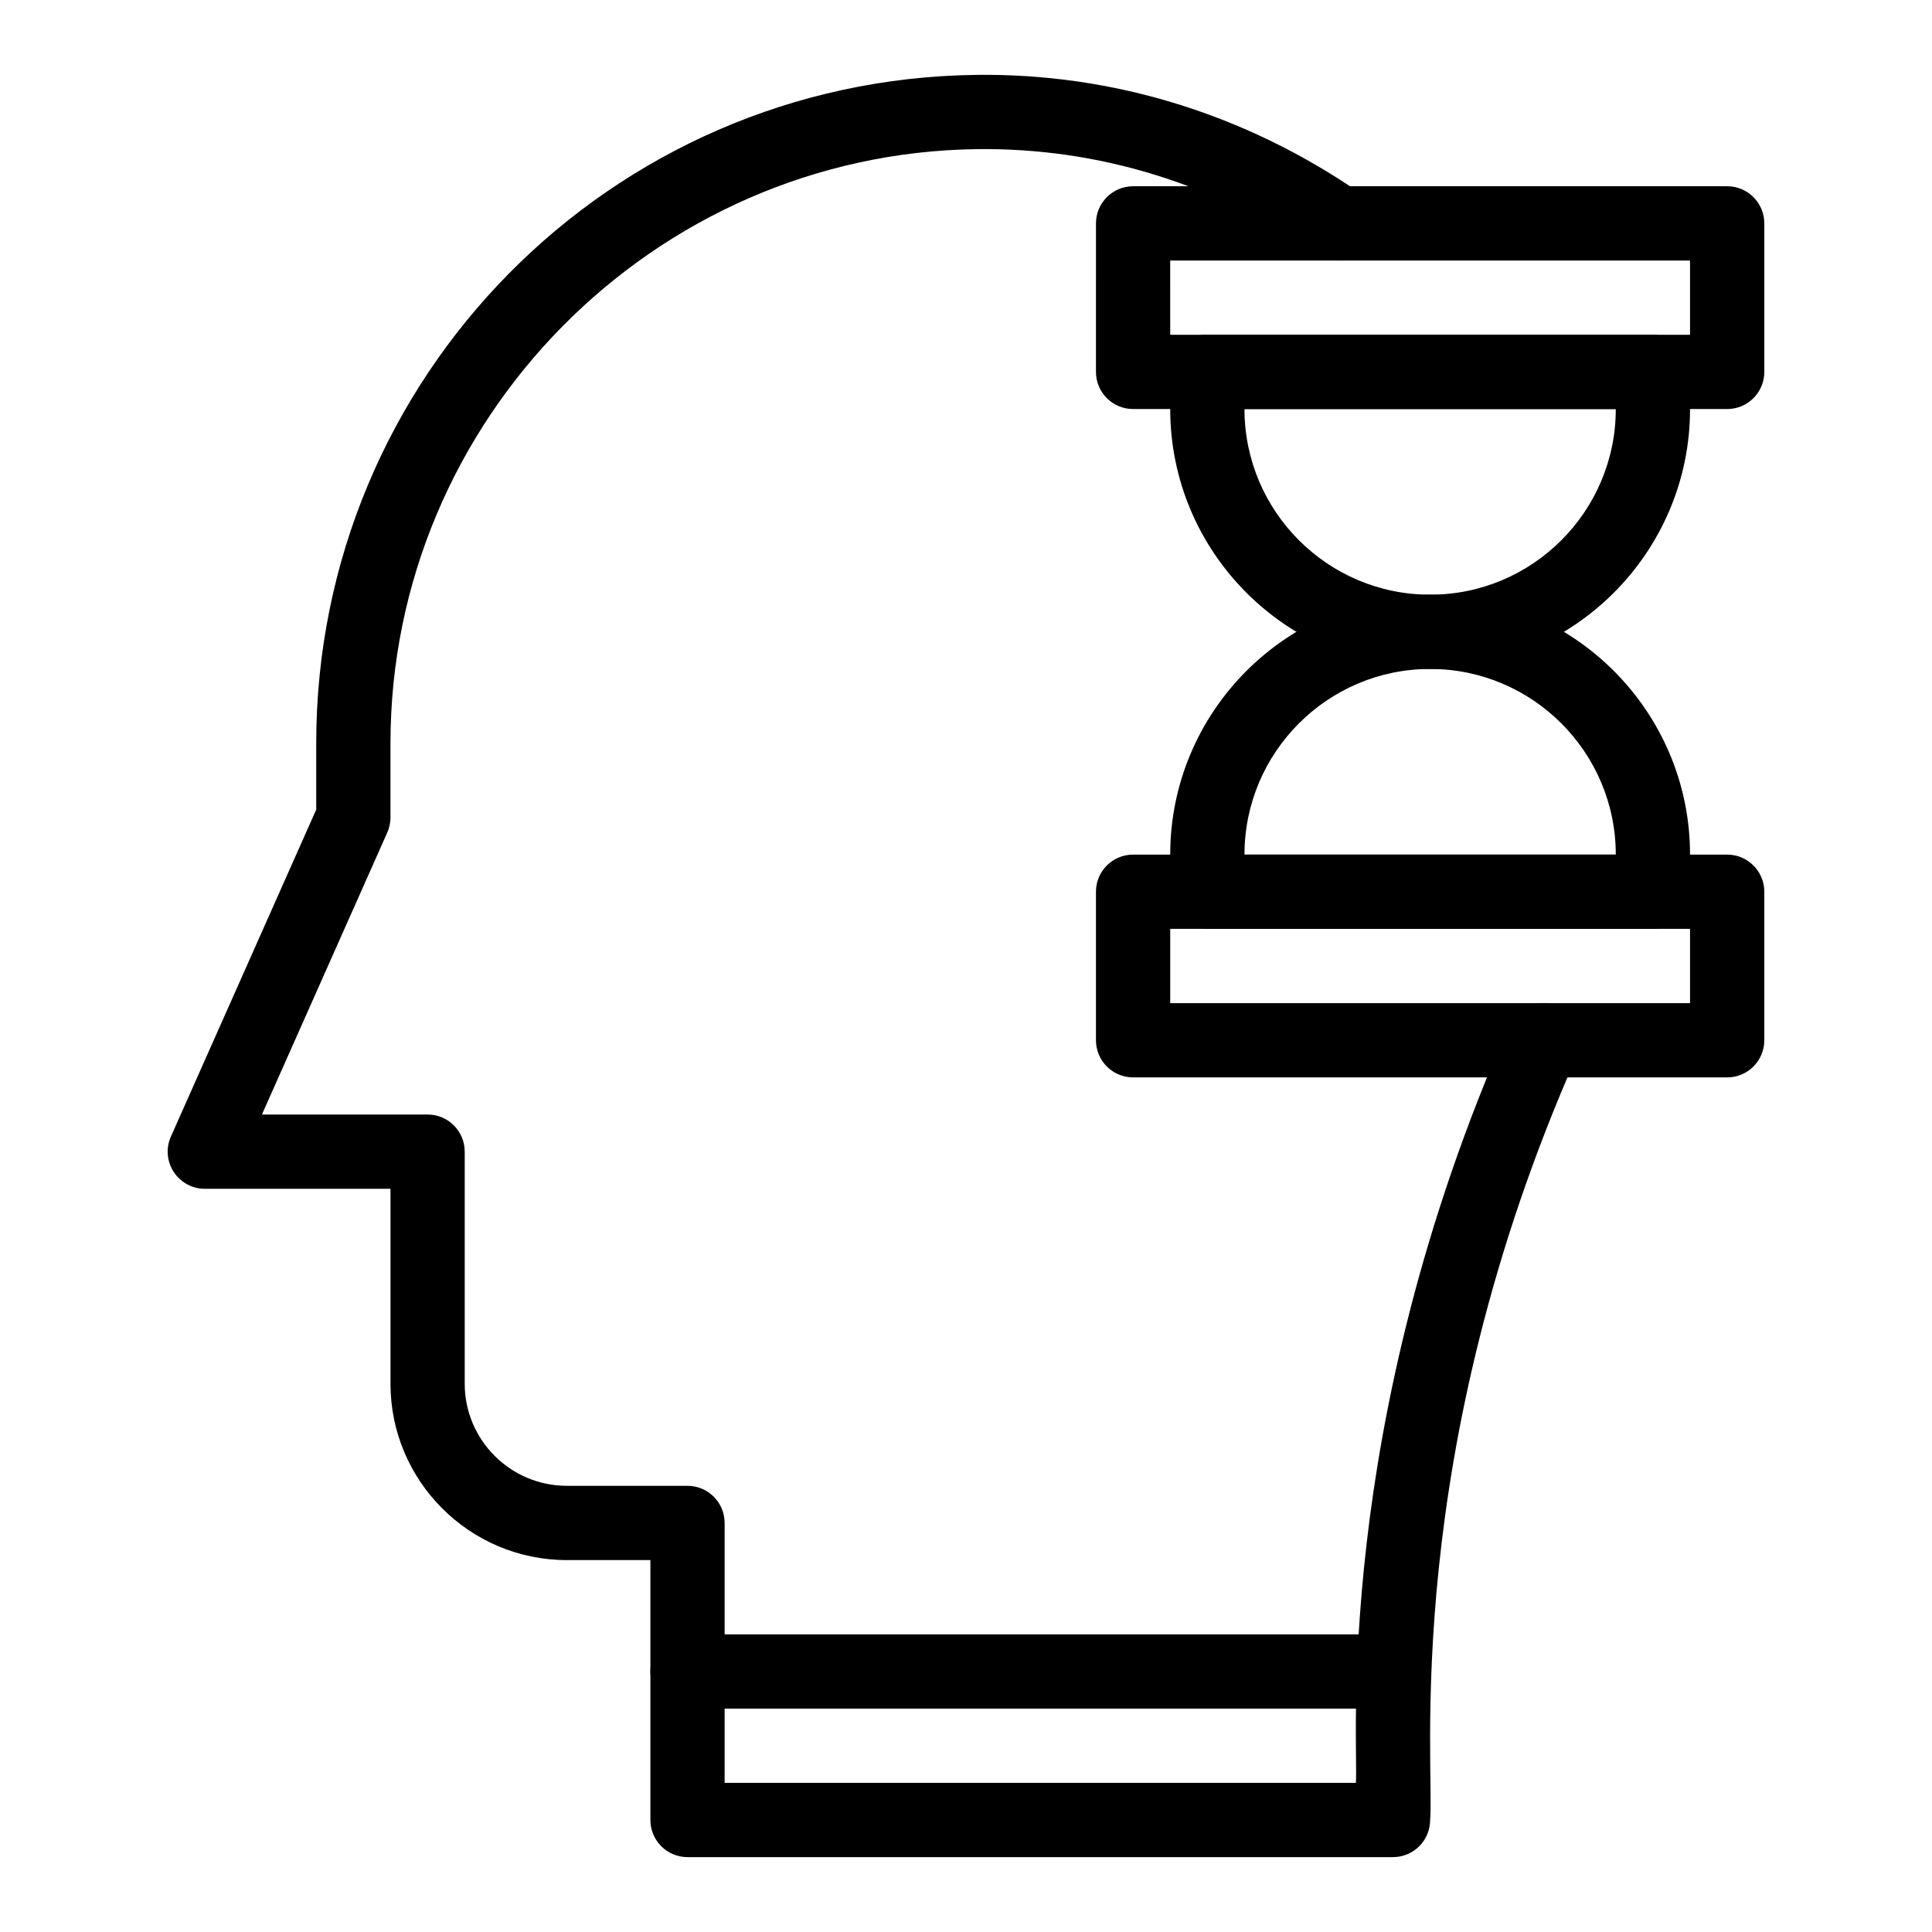 <?xml version="1.0" encoding="UTF-8"?>
<!-- Uploaded to: SVG Repo, www.svgrepo.com, Generator: SVG Repo Mixer Tools -->
<svg fill="#000000" width="800px" height="800px" version="1.1" viewBox="144 144 512 512" xmlns="http://www.w3.org/2000/svg">
 <g>
  <path d="m513.16 596.8h-186.96c-5.434 0-9.84-4.406-9.84-9.84 0-5.434 4.406-9.84 9.84-9.84h186.96c5.434 0 9.84 4.406 9.84 9.84 0 5.434-4.406 9.84-9.84 9.84z"/>
  <path d="m513.16 636.16h-186.96c-5.434 0-9.84-4.406-9.84-9.84v-68.879h-22.141c-25.773 0-46.738-20.969-46.738-46.738v-51.664h-49.199c-7.113 0-11.879-7.336-8.992-13.836l38.512-86.652v-17.594c0-96.871 77.77-175.88 174.84-177.11 36.164-0.48 71.34 10.348 101.67 31.242 4.477 3.082 5.606 9.211 2.523 13.684s-9.211 5.606-13.684 2.523c-26.961-18.574-58.145-28.191-90.262-27.773-85.699 1.086-155.41 71.707-155.41 157.43v19.68c0 1.375-0.289 2.738-0.848 3.996l-33.215 74.727h43.898c5.434 0 9.84 4.406 9.84 9.84v61.5c0 14.922 12.141 27.059 27.059 27.059h31.98c5.434 0 9.84 4.406 9.84 9.84v68.879h167.28c0.84-8.582-6.762-93.652 40.621-200.78 2.199-4.969 8.008-7.215 12.98-5.019 4.969 2.199 7.215 8.012 5.019 12.98-47.078 106.45-37.672 188.73-38.938 202.66 0 5.434-4.406 9.84-9.84 9.84z"/>
  <path d="m601.72 252.4h-157.44c-5.434 0-9.84-4.406-9.84-9.84l0.004-39.359c0-5.434 4.406-9.84 9.84-9.84h157.44c5.434 0 9.84 4.406 9.84 9.84v39.359c-0.004 5.434-4.41 9.84-9.844 9.84zm-147.6-19.68h137.76l-0.004-19.68h-137.76z"/>
  <path d="m601.72 429.52h-157.44c-5.434 0-9.84-4.406-9.84-9.84v-39.359c0-5.434 4.406-9.84 9.84-9.84h157.44c5.434 0 9.84 4.406 9.84 9.84v39.359c0 5.434-4.406 9.84-9.84 9.84zm-147.6-19.68h137.76v-19.68h-137.76z"/>
  <path d="m523 321.28c-37.98 0-68.879-30.898-68.879-68.879v-9.84c0-5.434 4.406-9.84 9.84-9.84h118.08c5.434 0 9.84 4.406 9.84 9.84v9.84c-0.004 37.98-30.902 68.879-68.883 68.879zm-49.199-68.879c0 27.129 22.07 49.199 49.199 49.199s49.199-22.07 49.199-49.199z"/>
  <path d="m582.04 390.16h-118.08c-5.434 0-9.84-4.406-9.84-9.84v-9.84c0-37.98 30.898-68.879 68.879-68.879s68.879 30.898 68.879 68.879v9.84c0.004 5.434-4.402 9.84-9.836 9.84zm-108.24-19.684h98.398c0-27.129-22.07-49.199-49.199-49.199s-49.199 22.07-49.199 49.199z"/>
 </g>
</svg>